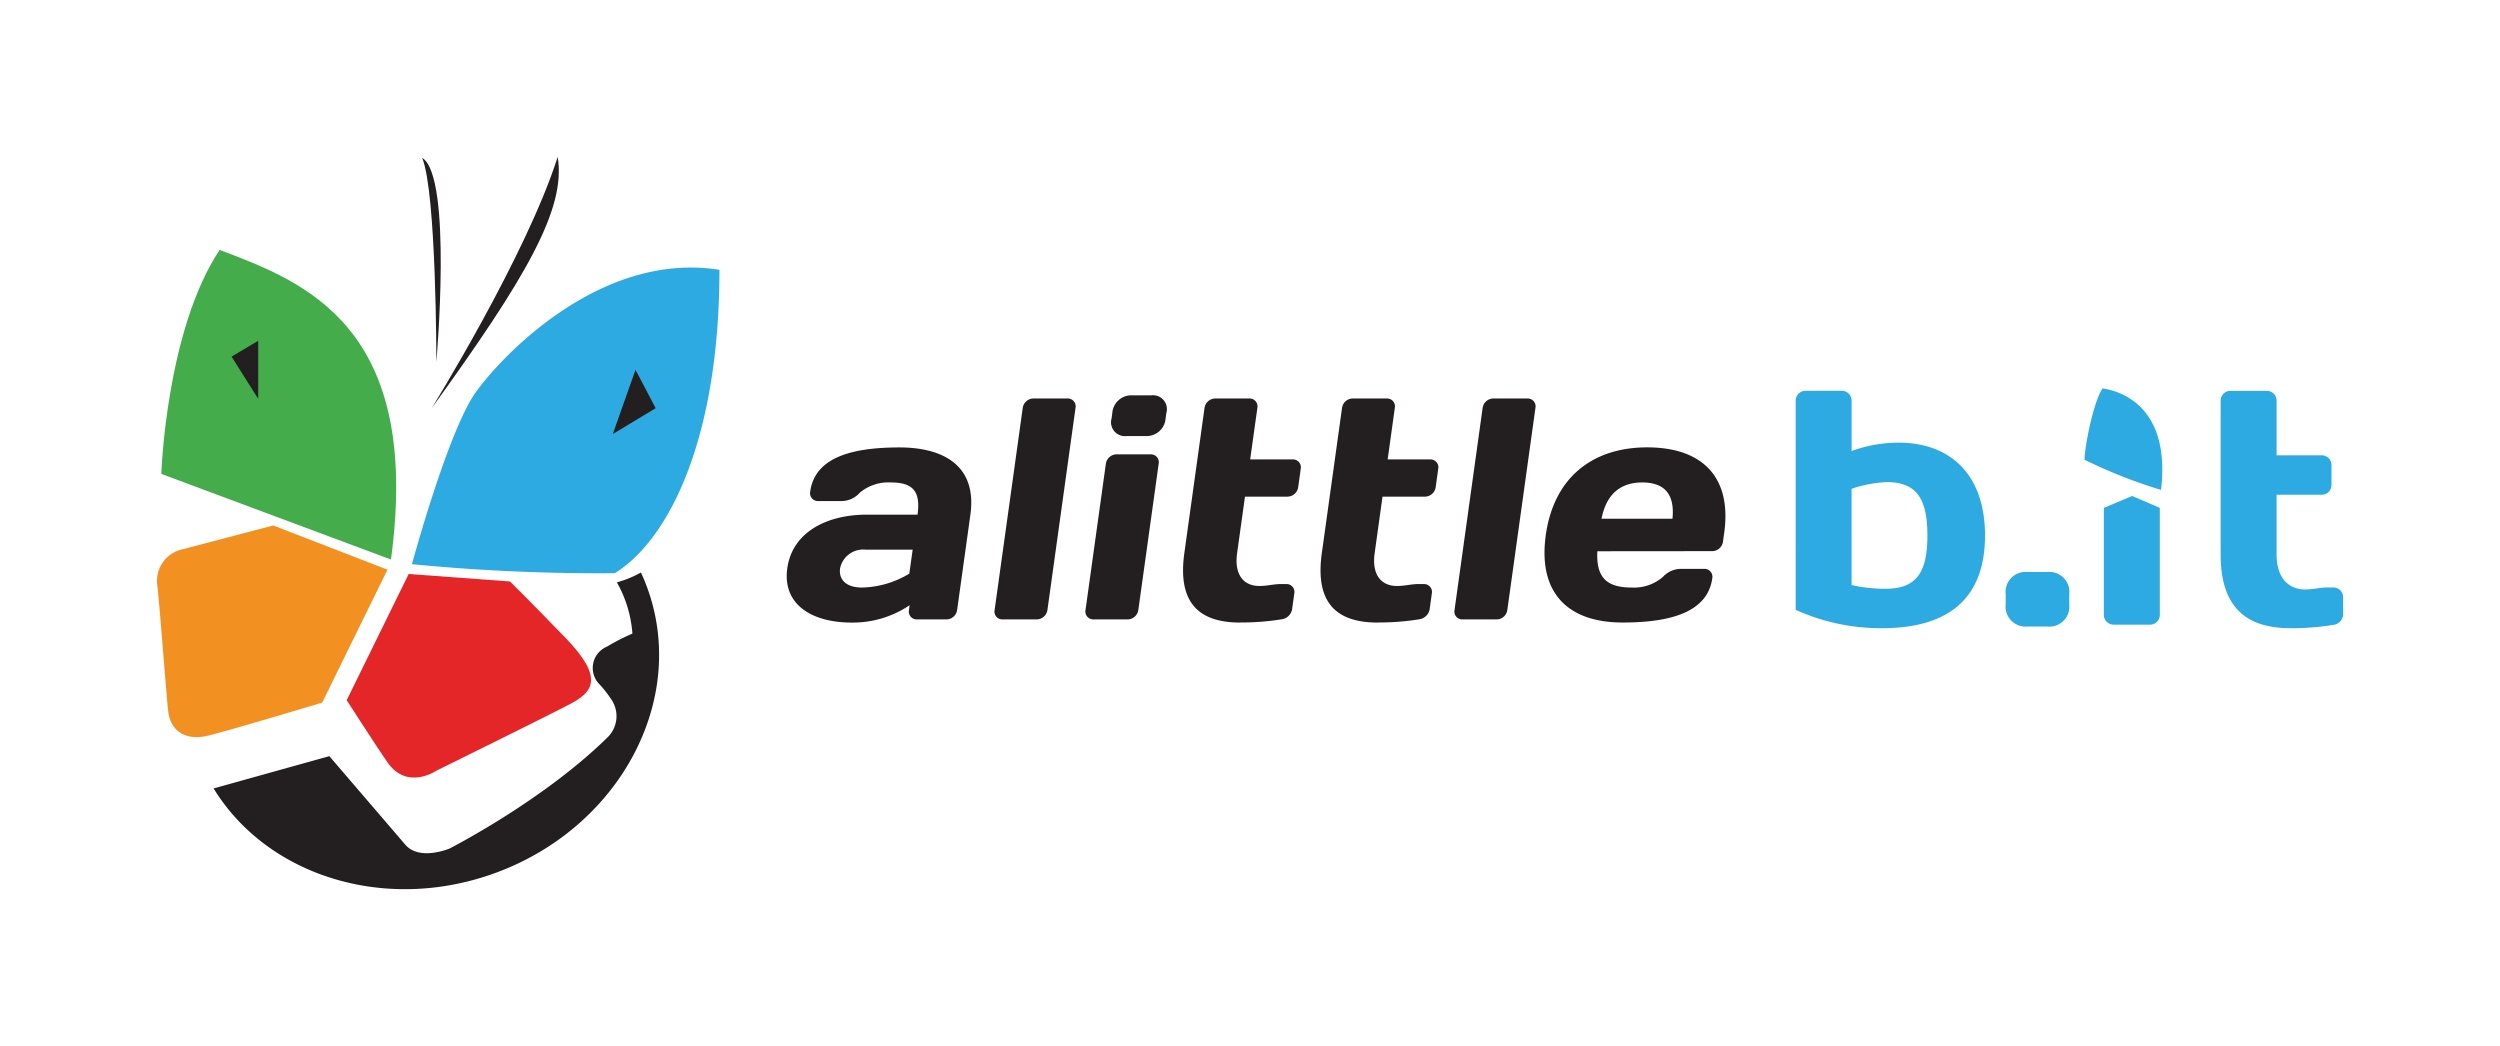 <svg xmlns="http://www.w3.org/2000/svg" xmlns:xlink="http://www.w3.org/1999/xlink" width="239" height="100" viewBox="0 0 239 100">
  <defs>
    <clipPath id="clip-logo-alittlebit-hl">
      <rect width="239" height="100"/>
    </clipPath>
  </defs>
  <g id="logo-alittlebit-hl" clip-path="url(#clip-logo-alittlebit-hl)">
    <g id="Logo" transform="translate(-12.39 -22.978)">
      <rect id="Rettangolo_3526" data-name="Rettangolo 3526" width="238.993" height="100.004" transform="translate(12.391 22.982)" fill="none"/>
      <g id="alittlebit" transform="translate(27.391 37.984)">
        <path id="Tracciato_14690" data-name="Tracciato 14690" d="M34.932,191.4s-8.767,2.441-11.065,3.088c5.088,8.316,16.318,11.933,26.874,8.1,11.91-4.327,18.453-16.5,14.615-27.19q-.287-.8-.639-1.556a10.082,10.082,0,0,1-2.3.942,11.632,11.632,0,0,1,1.485,4.9,19.238,19.238,0,0,0-2.421,1.241,2.211,2.211,0,0,0-.766,3.565,9.92,9.92,0,0,1,1.1,1.385,2.839,2.839,0,0,1-.371,3.807c-6.15,6.025-15.037,10.557-15.037,10.557s-2.861,1.206-4.217-.376l-7.26-8.461" transform="translate(-18.445 -134.118)" fill="#231f20"/>
        <path id="Tracciato_14691" data-name="Tracciato 14691" d="M107.329,74.626s3.455-12.781,6.13-16.481,12.092-13.454,23.265-11.659c0,15.808-4.653,25.674-10,29a185.25,185.25,0,0,1-19.392-.86" transform="translate(-82.947 -35.695)" fill="#2caae1"/>
        <path id="Tracciato_14692" data-name="Tracciato 14692" d="M23.8,68.479,1.847,60.295S2.293,46.617,7.42,38.881c8.139,3.072,19.392,7.287,16.383,29.6" transform="translate(-1.427 -29.995)" fill="#45ac4c"/>
        <path id="Tracciato_14693" data-name="Tracciato 14693" d="M22.041,158.392,11.12,154.167l-8.694,2.28a3.089,3.089,0,0,0-2.4,3.355c.233,1.891.891,10.848,1.06,12.192.223,1.766,1.616,2.831,3.9,2.243C7.862,173.5,15.8,171.1,15.8,171.1Z" transform="translate(0 -118.938)" fill="#f29122"/>
        <path id="Tracciato_14694" data-name="Tracciato 14694" d="M85.783,174.476l-5.927,12.066s2.991,4.637,3.9,5.942c1.9,2.719,4.695.785,4.695.785s11.819-5.825,13.013-6.5c1.825-1.037,3.062-2.306-.669-6.167-3.619-3.744-5.332-5.413-5.332-5.413Z" transform="translate(-61.715 -134.607)" fill="#e42629"/>
        <path id="Tracciato_14695" data-name="Tracciato 14695" d="M112.98,19.875S114.547,2.133,111.622.367c1.369,3.288,1.358,19.508,1.358,19.508" transform="translate(-86.265 -0.282)" fill="#231f20"/>
        <path id="Tracciato_14696" data-name="Tracciato 14696" d="M115.533,24.049S124.559,9.525,127.6,0c.836,4.961-3.071,11.6-12.068,24.048" transform="translate(-89.287 -0.001)" fill="#231f20"/>
        <path id="Tracciato_14697" data-name="Tracciato 14697" d="M31.406,78.417,33.955,76.9v5.55Z" transform="translate(-24.271 -59.33)" fill="#231f20"/>
        <path id="Tracciato_14698" data-name="Tracciato 14698" d="M194.009,89.045l-2.173,6.138,4.1-2.466Z" transform="translate(-148.255 -68.697)" fill="#231f20"/>
        <path id="Tracciato_14699" data-name="Tracciato 14699" d="M689.6,98.792a.938.938,0,0,1,.951-.96H694a.936.936,0,0,1,.948.96v4.794a13.3,13.3,0,0,1,4.463-.8c4.938,0,8.291,3,8.291,8.886,0,5.848-3.323,8.852-9.81,8.852a19.681,19.681,0,0,1-8.29-1.755Zm5.347,17.61a14.073,14.073,0,0,0,3.261.352c2.942,0,3.986-1.565,3.986-5.081,0-3.548-1.044-5.114-3.892-5.114a12.285,12.285,0,0,0-3.356.638Z" transform="translate(-532.936 -75.476)" fill="#2caae1"/>
        <path id="Tracciato_14700" data-name="Tracciato 14700" d="M778,175.751a1.909,1.909,0,0,1,2.089-2.109h1.9a1.909,1.909,0,0,1,2.089,2.109v.991a1.909,1.909,0,0,1-2.089,2.109h-1.9A1.909,1.909,0,0,1,778,176.742Z" transform="translate(-601.258 -133.962)" fill="#2caae1"/>
        <path id="Tracciato_14701" data-name="Tracciato 14701" d="M875.092,120.525c-4.431,0-6.646-2.237-6.646-7.03v-14.7a.937.937,0,0,1,.95-.959h3.449a.938.938,0,0,1,.95.959V104h4.3a.936.936,0,0,1,.948.958v1.854a.935.935,0,0,1-.948.959h-4.3V113.5c0,2.172,1.106,3.323,2.72,3.323.823,0,1.423-.191,2.12-.191h.57a.936.936,0,0,1,.949.957v1.664a1.051,1.051,0,0,1-.949.958,24.78,24.78,0,0,1-4.113.318" transform="translate(-671.154 -75.478)" fill="#2caae1"/>
        <path id="Tracciato_14702" data-name="Tracciato 14702" d="M272.018,125.859a2.36,2.36,0,0,1-1.781.785h-2.181a.753.753,0,0,1-.768-.905c.435-3.137,3.693-4.223,8.532-4.223,4.3,0,7.425,1.811,6.783,6.426l-1.268,9.111a1.051,1.051,0,0,1-1.022.906H277.5a.753.753,0,0,1-.769-.906l.062-.452a9.709,9.709,0,0,1-5.517,1.66c-3.915,0-6.653-1.78-6.179-5.189s3.7-5.13,7.615-5.13h4.838c.327-2.352-.558-3.076-2.56-3.076a4.225,4.225,0,0,0-2.976.993m4.75,7.724.319-2.293h-4.48a2.255,2.255,0,0,0-2.458,1.781c-.147,1.056.551,1.84,2.1,1.84a9.087,9.087,0,0,0,4.515-1.328" transform="translate(-204.834 -93.748)" fill="#231f20"/>
        <path id="Tracciato_14703" data-name="Tracciato 14703" d="M353.254,122.167a.752.752,0,0,1-.769-.906l2.687-19.309a1.046,1.046,0,0,1,1.022-.906h3.254a.753.753,0,0,1,.77.906l-2.684,19.309a1.053,1.053,0,0,1-1.023.906Z" transform="translate(-272.4 -77.956)" fill="#231f20"/>
        <path id="Tracciato_14704" data-name="Tracciato 14704" d="M393.3,101.419a1.823,1.823,0,0,1,1.909-1.689h1.821a1.328,1.328,0,0,1,1.438,1.689l-.07.513a1.823,1.823,0,0,1-1.909,1.69h-1.821a1.328,1.328,0,0,1-1.437-1.69Zm-1.789,19.732a.754.754,0,0,1-.77-.906l1.943-13.968a1.051,1.051,0,0,1,1.022-.906h3.256a.756.756,0,0,1,.771.906l-1.944,13.968a1.048,1.048,0,0,1-1.022.906Z" transform="translate(-301.965 -76.942)" fill="#231f20"/>
        <path id="Tracciato_14705" data-name="Tracciato 14705" d="M437.294,122.47c-4.183,0-5.978-2.112-5.349-6.638l1.93-13.879a1.049,1.049,0,0,1,1.022-.905h3.256a.754.754,0,0,1,.772.905l-.686,4.918H442.3a.756.756,0,0,1,.772.905l-.243,1.75a1.052,1.052,0,0,1-1.024.906h-4.063l-.752,5.4c-.287,2.052.61,3.139,2.132,3.139.777,0,1.37-.183,2.027-.183h.538a.753.753,0,0,1,.77.9l-.22,1.569a1.186,1.186,0,0,1-1.022.905,24.128,24.128,0,0,1-3.925.3" transform="translate(-333.723 -77.958)" fill="#231f20"/>
        <path id="Tracciato_14706" data-name="Tracciato 14706" d="M495.148,122.47c-4.181,0-5.979-2.112-5.35-6.638l1.932-13.879a1.049,1.049,0,0,1,1.022-.905h3.256a.753.753,0,0,1,.768.905l-.684,4.918h4.065a.755.755,0,0,1,.769.905l-.243,1.75a1.051,1.051,0,0,1-1.021.906H495.6l-.751,5.4c-.285,2.052.608,3.139,2.133,3.139.776,0,1.368-.183,2.026-.183h.537a.753.753,0,0,1,.771.9l-.218,1.569a1.188,1.188,0,0,1-1.022.905,24.168,24.168,0,0,1-3.925.3" transform="translate(-378.433 -77.958)" fill="#231f20"/>
        <path id="Tracciato_14707" data-name="Tracciato 14707" d="M546.795,122.167a.753.753,0,0,1-.768-.906l2.685-19.309a1.049,1.049,0,0,1,1.022-.906h3.259a.753.753,0,0,1,.768.906l-2.687,19.309a1.046,1.046,0,0,1-1.021.906Z" transform="translate(-421.974 -77.956)" fill="#231f20"/>
        <path id="Tracciato_14708" data-name="Tracciato 14708" d="M588.992,131.443c-.126,2.414.8,3.469,3.251,3.469a4.233,4.233,0,0,0,3-1,2.369,2.369,0,0,1,1.783-.785h2.181a.755.755,0,0,1,.77.906c-.436,3.138-3.784,4.224-8.564,4.224-5.318,0-8.11-2.9-7.352-8.358.756-5.431,4.4-8.387,9.683-8.387,5.316,0,8.113,2.866,7.374,8.175l-.118.846a1.049,1.049,0,0,1-1.022.9Zm.4-3.108h6.781c.223-2.263-.682-3.468-2.893-3.468-2.15,0-3.454,1.205-3.889,3.468" transform="translate(-451.285 -93.75)" fill="#231f20"/>
        <path id="Tracciato_14709" data-name="Tracciato 14709" d="M820.254,154.137a.938.938,0,0,1-.952-.959V142.972l2.7-1.135,2.65,1.135v10.207a.936.936,0,0,1-.948.959Z" transform="translate(-633.175 -109.426)" fill="#2caae1"/>
        <path id="Tracciato_14710" data-name="Tracciato 14710" d="M818.5,106.522a48.148,48.148,0,0,1-7.315-2.885c0-1.148.815-5.446,1.72-6.821,1.079.168,6.587,1.2,5.595,9.706" transform="translate(-626.905 -74.693)" fill="#2caae1"/>
      </g>
    </g>
  </g>
</svg>
